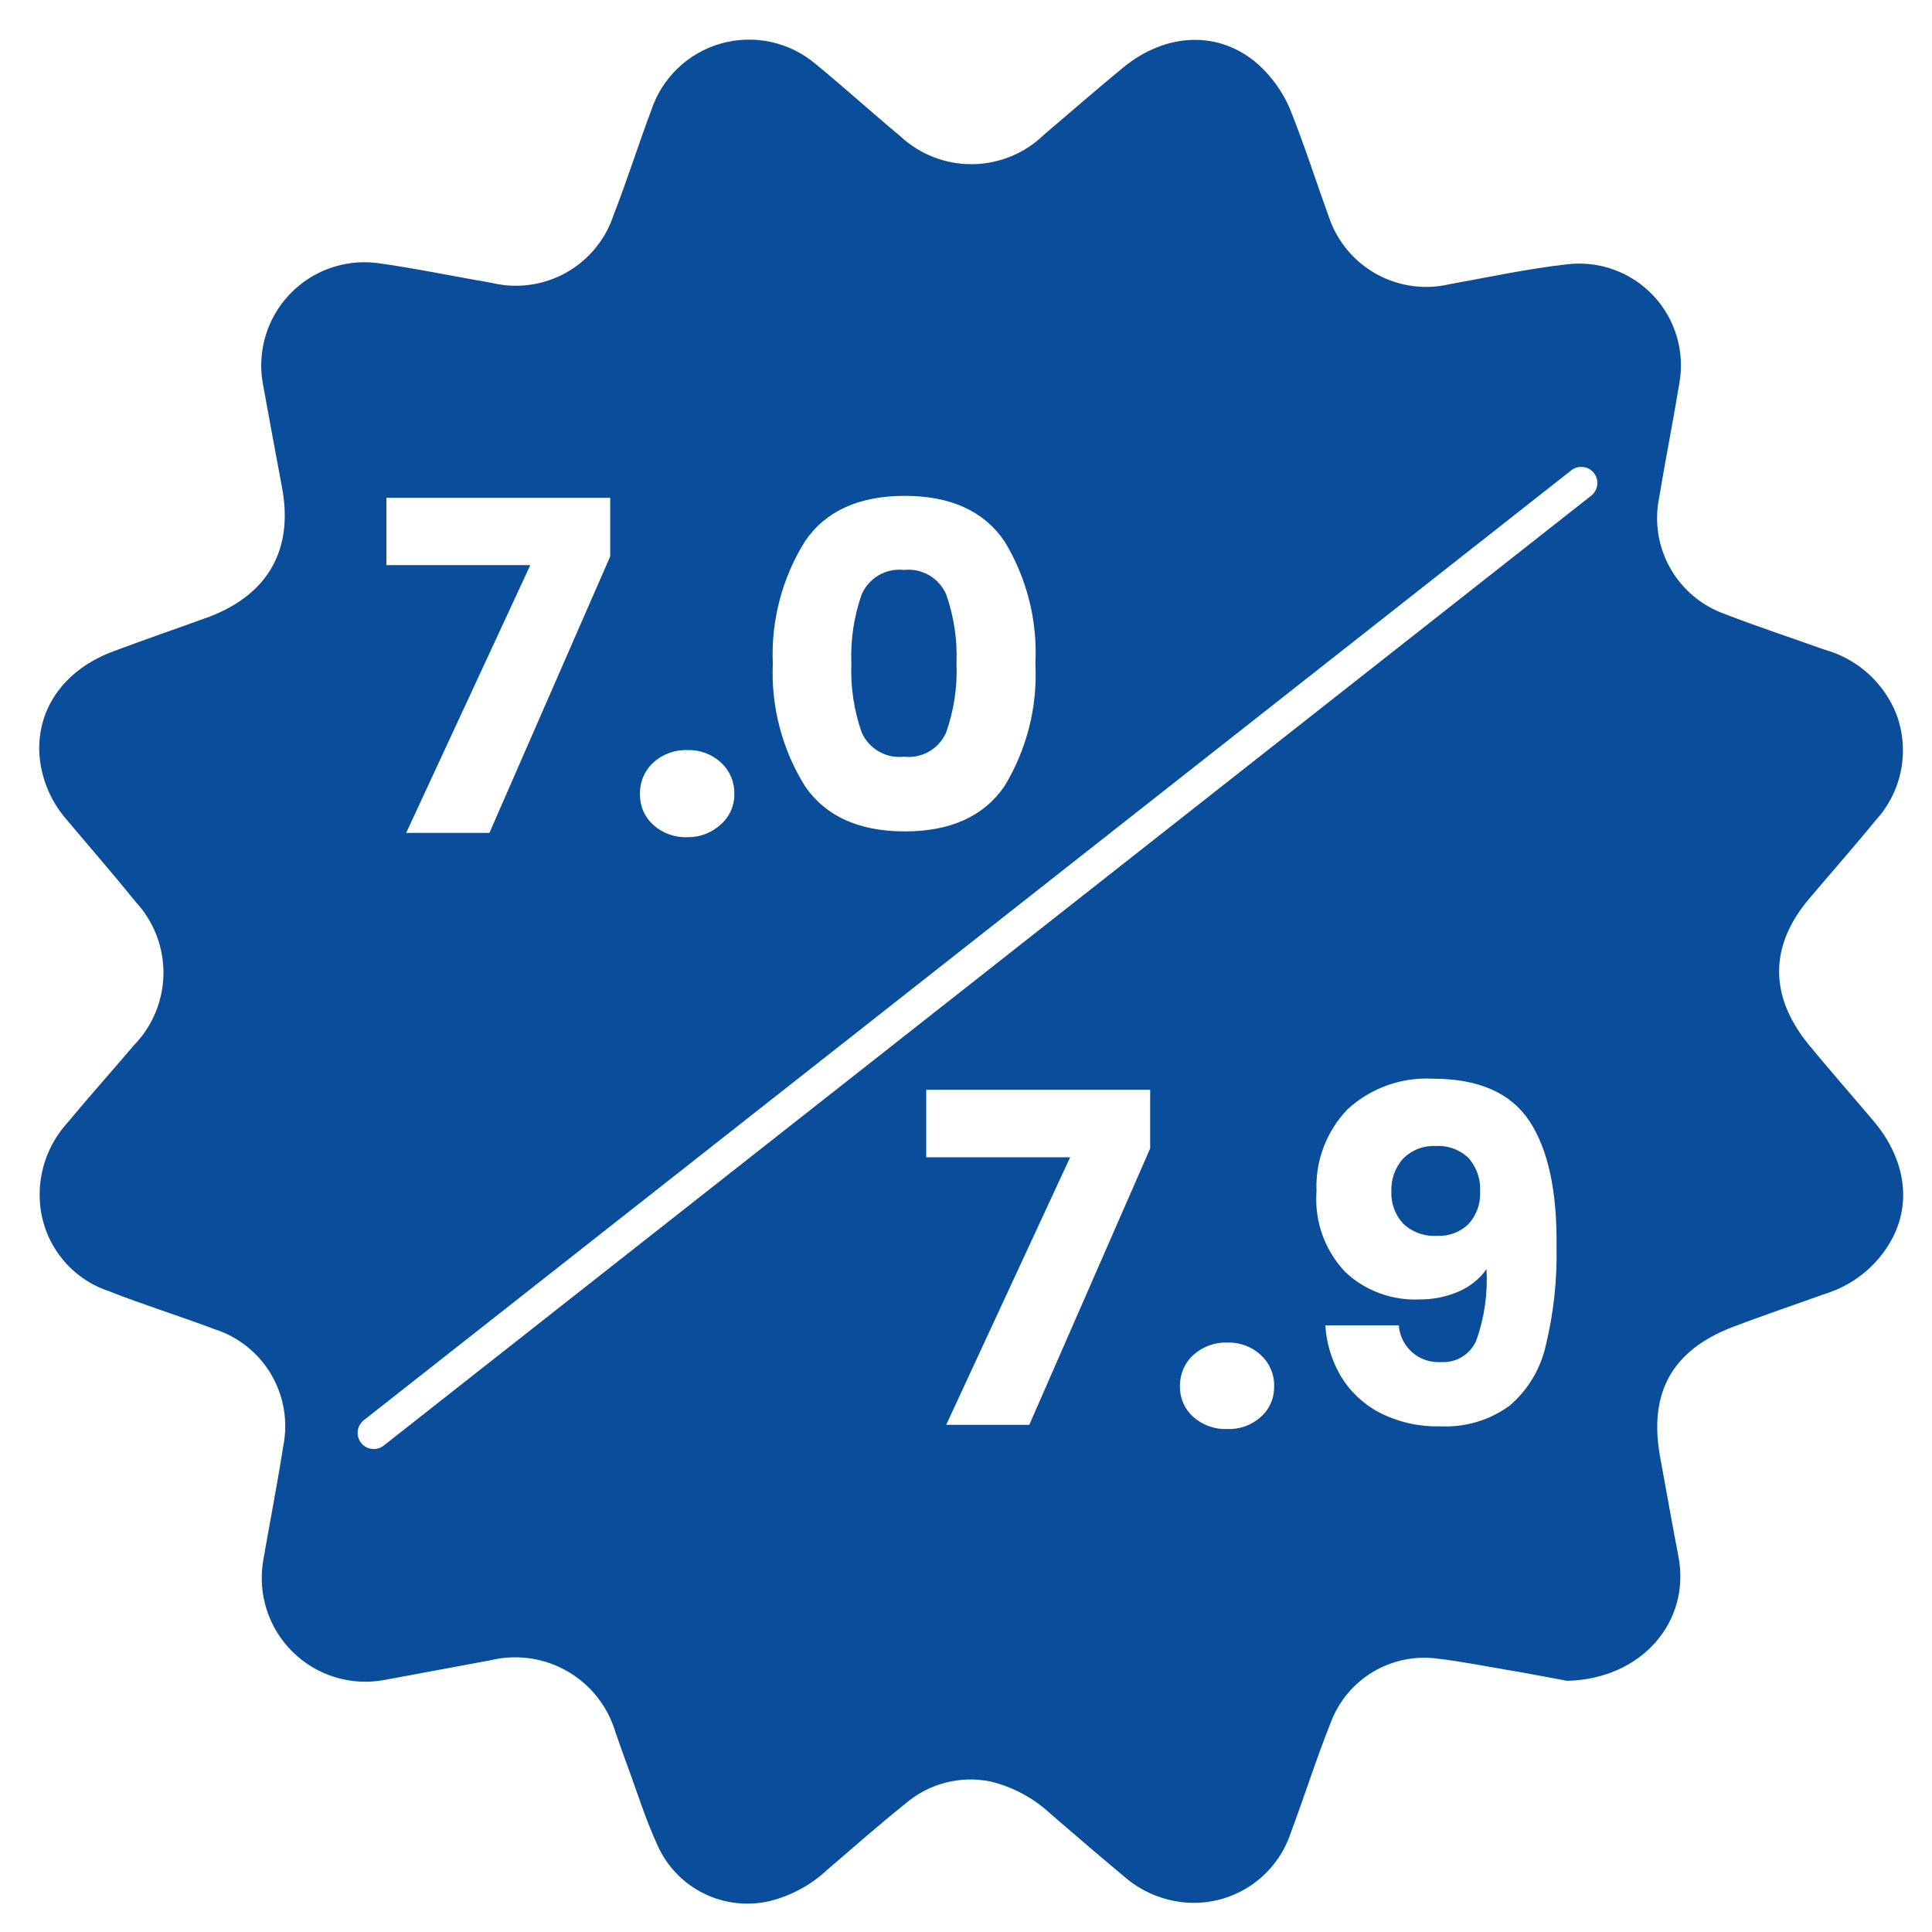 <svg width="120" height="120" viewBox="0 0 120 120" fill="none" xmlns="http://www.w3.org/2000/svg">
<path d="M89.16 71.18C88.791 71.162 88.423 71.222 88.079 71.355C87.735 71.487 87.422 71.69 87.16 71.95C86.655 72.51 86.39 73.246 86.42 74C86.404 74.365 86.461 74.729 86.586 75.073C86.711 75.416 86.903 75.731 87.15 76C87.433 76.267 87.769 76.472 88.135 76.603C88.502 76.734 88.892 76.787 89.28 76.76C89.635 76.777 89.989 76.721 90.321 76.595C90.653 76.47 90.956 76.277 91.21 76.03C91.456 75.761 91.647 75.445 91.77 75.102C91.894 74.759 91.948 74.394 91.93 74.03C91.955 73.641 91.901 73.251 91.772 72.884C91.643 72.516 91.442 72.178 91.18 71.89C90.909 71.641 90.59 71.45 90.243 71.328C89.896 71.206 89.527 71.155 89.16 71.18Z" fill="#0A4E9B"/>
<path d="M56.15 47C56.691 47.062 57.238 46.949 57.709 46.677C58.181 46.405 58.553 45.989 58.77 45.49C59.253 44.113 59.47 42.657 59.41 41.2C59.47 39.745 59.252 38.293 58.77 36.92C58.553 36.42 58.182 36.002 57.71 35.729C57.239 35.455 56.692 35.34 56.15 35.4C55.607 35.338 55.058 35.452 54.584 35.725C54.111 35.999 53.737 36.418 53.52 36.92C53.038 38.293 52.821 39.745 52.88 41.2C52.82 42.657 53.037 44.113 53.52 45.49C53.739 45.99 54.113 46.407 54.586 46.678C55.06 46.95 55.608 47.063 56.15 47Z" fill="#0A4E9B"/>
<path d="M116.33 69.58C115 68.01 113.64 66.46 112.33 64.87C109.89 61.87 109.9 58.77 112.33 55.87C113.72 54.22 115.15 52.61 116.52 50.93C117.318 50.055 117.859 48.976 118.081 47.813C118.303 46.65 118.199 45.448 117.78 44.34C117.393 43.371 116.786 42.505 116.006 41.811C115.227 41.117 114.297 40.613 113.29 40.34C111.29 39.62 109.17 38.93 107.14 38.14C105.704 37.633 104.499 36.624 103.748 35.299C102.996 33.974 102.748 32.423 103.05 30.93C103.44 28.57 103.91 26.22 104.3 23.85C104.482 22.872 104.431 21.865 104.151 20.91C103.871 19.956 103.369 19.081 102.687 18.357C102.005 17.633 101.162 17.08 100.225 16.744C99.289 16.407 98.287 16.296 97.3 16.42C94.85 16.7 92.43 17.22 90 17.66C88.479 18.008 86.884 17.785 85.516 17.035C84.149 16.285 83.104 15.059 82.58 13.59C81.74 11.27 81 8.94 80.1 6.71C79.649 5.679 78.985 4.755 78.15 4C75.75 1.88 72.45 2 69.78 4.18C68.11 5.55 66.49 6.97 64.84 8.37C63.649 9.527 62.058 10.181 60.398 10.198C58.737 10.215 57.134 9.593 55.92 8.46C54.16 7 52.46 5.45 50.69 4C49.888 3.313 48.929 2.835 47.898 2.609C46.866 2.382 45.795 2.415 44.779 2.703C43.764 2.991 42.835 3.526 42.076 4.26C41.317 4.994 40.752 5.904 40.43 6.91C39.63 9.03 38.95 11.21 38.12 13.33C37.623 14.862 36.566 16.15 35.161 16.936C33.755 17.722 32.105 17.948 30.54 17.57C28.15 17.16 25.78 16.66 23.38 16.33C22.388 16.214 21.384 16.331 20.445 16.672C19.507 17.013 18.661 17.568 17.976 18.294C17.29 19.019 16.783 19.895 16.496 20.851C16.208 21.807 16.148 22.817 16.32 23.8C16.71 25.97 17.12 28.13 17.52 30.3C18.23 34.11 16.67 36.9 13.02 38.3C11.02 39.03 9.02 39.71 7.08 40.44C4.08 41.54 2.34 43.9 2.44 46.71C2.515 48.257 3.111 49.733 4.13 50.9C5.55 52.59 7 54.25 8.41 56C9.545 57.213 10.168 58.817 10.152 60.478C10.135 62.139 9.479 63.73 8.32 64.92C7 66.48 5.57 68.07 4.22 69.7C3.569 70.407 3.079 71.247 2.783 72.162C2.488 73.077 2.395 74.046 2.51 75C2.654 76.176 3.127 77.287 3.876 78.206C4.624 79.124 5.617 79.812 6.74 80.19C8.9 81.04 11.13 81.73 13.3 82.55C14.789 83.02 16.052 84.025 16.844 85.372C17.636 86.718 17.902 88.31 17.59 89.84C17.22 92.2 16.76 94.55 16.35 96.92C16.173 97.946 16.247 99 16.567 99.992C16.886 100.983 17.442 101.882 18.185 102.612C18.928 103.341 19.838 103.88 20.835 104.181C21.832 104.482 22.887 104.536 23.91 104.34L30.48 103.12C32.094 102.731 33.797 102.975 35.237 103.803C36.676 104.63 37.744 105.979 38.22 107.57C38.43 108.16 38.63 108.76 38.85 109.35C39.51 111.11 40.06 112.93 40.85 114.64C41.435 115.938 42.454 116.99 43.732 117.616C45.01 118.243 46.466 118.403 47.85 118.07C49.17 117.733 50.384 117.069 51.38 116.14C52.98 114.77 54.56 113.37 56.21 112.05C56.927 111.426 57.778 110.975 58.697 110.732C59.616 110.49 60.578 110.462 61.51 110.65C62.905 110.984 64.189 111.673 65.24 112.65C66.74 113.94 68.24 115.24 69.77 116.51C70.88 117.497 72.288 118.084 73.77 118.18C75.175 118.264 76.569 117.878 77.731 117.083C78.893 116.288 79.758 115.13 80.19 113.79C81.03 111.55 81.75 109.26 82.64 107.03C83.13 105.695 84.064 104.569 85.286 103.84C86.507 103.112 87.942 102.826 89.35 103.03C90.74 103.19 92.12 103.47 93.5 103.7C94.88 103.93 96.36 104.22 97.34 104.4C102.02 104.28 105.02 100.68 104.25 96.67C103.86 94.67 103.5 92.58 103.12 90.53C102.38 86.53 103.84 83.88 107.6 82.43C109.52 81.7 111.47 81.04 113.4 80.35C115.039 79.837 116.436 78.746 117.33 77.28C118.8 74.88 118.4 72 116.33 69.58ZM50 33.62C51.28 31.74 53.346 30.8 56.2 30.8C59.04 30.8 61.11 31.74 62.39 33.62C63.78 35.903 64.449 38.551 64.31 41.22C64.449 43.892 63.78 46.544 62.39 48.83C61.11 50.7 59.04 51.64 56.2 51.64C53.36 51.64 51.28 50.7 50 48.83C48.582 46.553 47.885 43.9 48 41.22C47.885 38.543 48.582 35.894 50 33.62ZM40.57 47.37C41.15 46.841 41.915 46.561 42.7 46.59C43.472 46.564 44.223 46.845 44.79 47.37C45.055 47.616 45.265 47.915 45.407 48.247C45.548 48.58 45.617 48.939 45.61 49.3C45.618 49.656 45.549 50.009 45.407 50.335C45.266 50.661 45.055 50.953 44.79 51.19C44.224 51.72 43.475 52.01 42.7 52C41.916 52.032 41.152 51.755 40.57 51.23C40.306 50.992 40.097 50.7 39.955 50.374C39.814 50.048 39.744 49.695 39.75 49.34C39.739 48.972 39.806 48.606 39.948 48.267C40.089 47.927 40.301 47.621 40.57 47.37ZM24 30.92H37.9V34.56L30.4 51.73H25.23L32.94 35.1H24V30.92ZM71.44 71.33L63.93 88.5H58.77L66.47 71.88H57.53V67.69H71.44V71.33ZM78.32 88C77.75 88.517 76.999 88.79 76.23 88.76C75.451 88.792 74.691 88.519 74.11 88C73.845 87.763 73.635 87.471 73.493 87.145C73.352 86.818 73.282 86.466 73.29 86.11C73.281 85.747 73.35 85.386 73.491 85.052C73.632 84.717 73.843 84.417 74.11 84.17C74.688 83.644 75.449 83.364 76.23 83.39C76.612 83.376 76.994 83.438 77.353 83.572C77.711 83.706 78.04 83.909 78.32 84.17C78.586 84.417 78.797 84.717 78.939 85.052C79.08 85.386 79.149 85.747 79.14 86.11C79.147 86.466 79.078 86.818 78.936 87.145C78.795 87.471 78.585 87.763 78.32 88ZM96 83.62C95.668 85.063 94.879 86.361 93.75 87.32C92.504 88.222 90.986 88.671 89.45 88.59C88.13 88.628 86.822 88.329 85.65 87.72C84.659 87.194 83.832 86.405 83.26 85.44C82.708 84.487 82.386 83.419 82.32 82.32H86.88C86.904 82.644 86.992 82.96 87.138 83.25C87.284 83.54 87.486 83.798 87.732 84.01C87.978 84.221 88.264 84.382 88.572 84.484C88.881 84.585 89.206 84.625 89.53 84.6C89.987 84.626 90.44 84.51 90.829 84.269C91.217 84.027 91.521 83.671 91.7 83.25C92.202 81.833 92.416 80.331 92.33 78.83C91.891 79.442 91.293 79.923 90.6 80.22C89.826 80.552 88.992 80.719 88.15 80.71C87.308 80.747 86.467 80.614 85.677 80.321C84.887 80.027 84.163 79.578 83.55 79C82.922 78.336 82.439 77.549 82.132 76.688C81.826 75.827 81.703 74.911 81.77 74C81.73 73.064 81.88 72.129 82.212 71.252C82.544 70.376 83.05 69.575 83.7 68.9C84.412 68.246 85.248 67.741 86.158 67.415C87.068 67.088 88.034 66.947 89 67C91.84 67 93.84 67.88 95 69.64C96.16 71.4 96.72 74.003 96.68 77.45C96.721 79.528 96.493 81.602 96 83.62ZM98.83 30.79L23.83 89.79C23.726 89.871 23.608 89.93 23.481 89.965C23.354 90 23.222 90.01 23.091 89.993C22.828 89.961 22.588 89.825 22.425 89.615C22.262 89.406 22.189 89.14 22.221 88.876C22.254 88.613 22.39 88.373 22.6 88.21L97.6 29.21C97.809 29.047 98.075 28.974 98.339 29.007C98.602 29.039 98.842 29.175 99.005 29.385C99.168 29.595 99.241 29.86 99.208 30.124C99.175 30.387 99.039 30.627 98.83 30.79Z" fill="#0A4E9B"/>
</svg>
